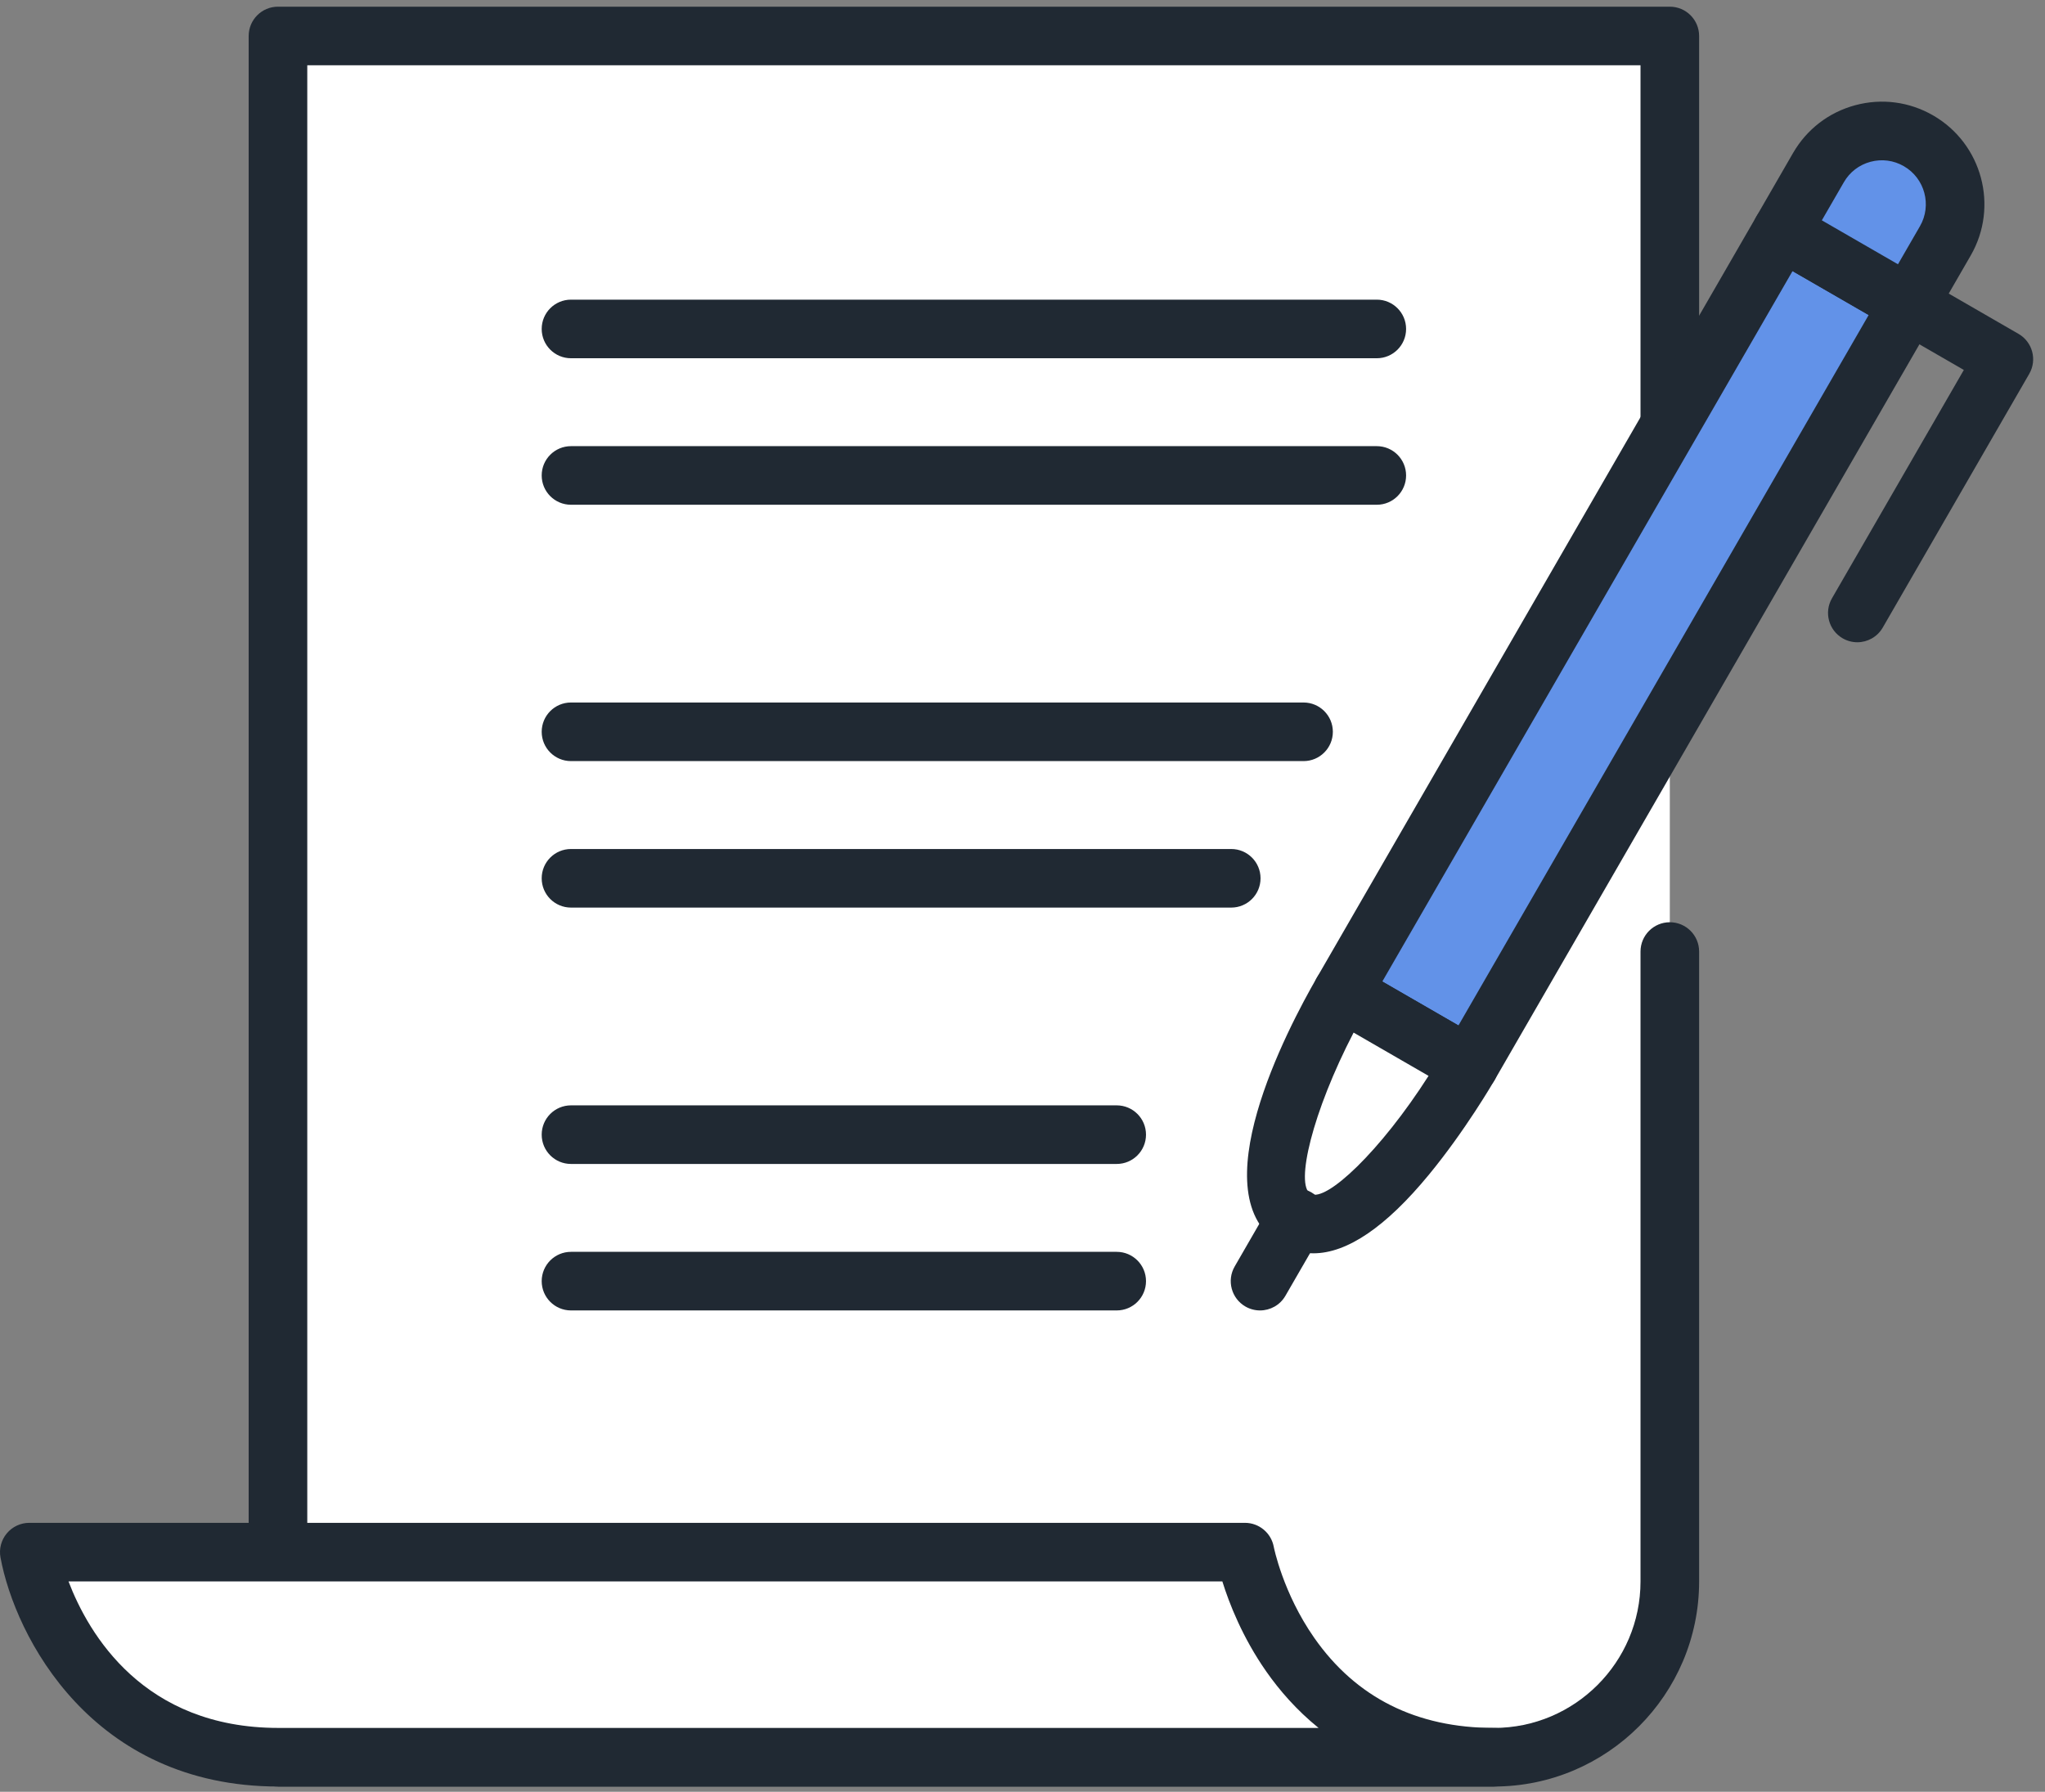 <svg width="97" height="85" viewBox="0 0 97 85" fill="none" xmlns="http://www.w3.org/2000/svg">
<rect x="0" y="0" width="97" height="85" fill="#808080" stroke="none"/>
<path d="M13.185 66.683V83.361H70.865C75.471 83.361 79.204 79.627 79.204 75.022V45.14V20.162V1.707H13.185V66.683Z" fill="white"/>
<path d="M70.865 84.751H13.185C12.418 84.751 11.795 84.128 11.795 83.361V1.707C11.795 0.939 12.418 0.317 13.185 0.317H79.204C79.972 0.317 80.594 0.939 80.594 1.707V20.162C80.594 20.929 79.972 21.552 79.204 21.552C78.437 21.552 77.814 20.929 77.814 20.162V3.096H14.575V81.971H70.865C74.697 81.971 77.814 78.853 77.814 75.022V45.14C77.814 44.373 78.437 43.75 79.204 43.75C79.972 43.75 80.594 44.373 80.594 45.14V75.022C80.594 80.386 76.23 84.751 70.865 84.751Z" fill="#202933"/>
<path d="M61.201 78.497C59.5 76.064 59.051 73.632 59.051 73.632H33.486H1.39C1.39 73.632 3.185 83.361 13.204 83.361H35.133H70.865C65.856 83.361 62.902 80.929 61.201 78.497Z" fill="white"/>
<path d="M70.865 84.751H13.204C4.364 84.751 0.717 77.643 0.023 73.884C-0.052 73.478 0.057 73.06 0.322 72.743C0.586 72.425 0.977 72.242 1.39 72.242H59.051C59.721 72.242 60.296 72.72 60.418 73.38C60.422 73.397 60.848 75.566 62.34 77.7C64.322 80.534 67.191 81.971 70.865 81.971C71.632 81.971 72.255 82.593 72.255 83.361C72.255 84.128 71.632 84.751 70.865 84.751ZM3.25 75.022C4.205 77.521 6.806 81.971 13.204 81.971H62.543C61.493 81.121 60.68 80.177 60.062 79.293C58.932 77.677 58.303 76.061 57.98 75.022H3.25Z" fill="#202933"/>
<rect x="69.687" y="50.546" width="6.949" height="41.696" transform="rotate(-150 69.687 50.546)" fill="#6292E8"/>
<path d="M69.687 51.936C69.445 51.936 69.205 51.872 68.992 51.749L62.973 48.275C62.309 47.891 62.081 47.041 62.465 46.376L83.313 10.266C83.497 9.947 83.8 9.714 84.157 9.619C84.513 9.523 84.892 9.573 85.211 9.757L91.23 13.232C91.894 13.616 92.122 14.466 91.739 15.13L70.89 51.241C70.706 51.56 70.403 51.793 70.046 51.888C69.928 51.92 69.807 51.936 69.687 51.936ZM65.567 46.562L69.178 48.647L88.636 14.944L85.025 12.86L65.567 46.562Z" fill="#202933"/>
<path d="M61.465 57.836C64.475 59.573 69.687 50.546 69.687 50.546L63.668 47.071C63.668 47.071 58.456 56.098 61.465 57.836Z" fill="white"/>
<path d="M62.294 59.456C61.76 59.456 61.252 59.317 60.77 59.039C56.861 56.782 61.079 48.776 62.465 46.376C62.649 46.057 62.952 45.824 63.309 45.728C63.664 45.633 64.044 45.683 64.363 45.867L70.382 49.342C71.046 49.726 71.274 50.576 70.89 51.241C70.835 51.337 69.51 53.621 67.778 55.725C65.734 58.208 63.897 59.456 62.294 59.456ZM64.205 48.985C62.248 52.756 61.428 56.209 62.16 56.632C62.892 57.054 65.473 54.618 67.76 51.038L64.205 48.985Z" fill="#202933"/>
<path d="M59.766 62.166C59.531 62.166 59.291 62.106 59.073 61.98C58.408 61.596 58.18 60.746 58.564 60.081L60.301 57.072C60.685 56.407 61.535 56.179 62.2 56.563C62.864 56.947 63.093 57.797 62.709 58.462L60.971 61.471C60.714 61.917 60.247 62.166 59.766 62.166Z" fill="#202933"/>
<path d="M84.516 10.961L90.535 14.435L92.272 11.426C93.232 9.764 92.662 7.639 91 6.68C89.338 5.721 87.213 6.29 86.254 7.952L84.516 10.961Z" fill="#6292E8"/>
<path d="M90.534 15.826C90.297 15.826 90.058 15.765 89.84 15.639L83.821 12.165C83.157 11.781 82.929 10.93 83.313 10.266L85.05 7.257C85.7 6.132 86.749 5.326 88.004 4.99C89.259 4.654 90.57 4.826 91.695 5.476C94.018 6.818 94.817 9.798 93.476 12.121L91.739 15.13C91.481 15.576 91.014 15.826 90.534 15.826ZM86.415 10.452L90.026 12.537L91.069 10.731C91.643 9.736 91.301 8.458 90.305 7.884C89.823 7.605 89.262 7.531 88.723 7.675C88.185 7.819 87.736 8.164 87.458 8.647L86.415 10.452Z" fill="#202933"/>
<path d="M88.098 30.468C87.862 30.468 87.623 30.408 87.404 30.282C86.739 29.898 86.511 29.048 86.895 28.383L93.15 17.55L89.84 15.639C89.175 15.255 88.947 14.405 89.331 13.74C89.715 13.076 90.565 12.848 91.23 13.232L95.743 15.838C96.408 16.222 96.636 17.072 96.252 17.736L89.303 29.773C89.045 30.219 88.578 30.468 88.098 30.468Z" fill="#202933"/>
<path d="M65.305 16.995H27.084C26.316 16.995 25.694 16.373 25.694 15.605C25.694 14.838 26.316 14.215 27.084 14.215H65.305C66.073 14.215 66.695 14.838 66.695 15.605C66.695 16.373 66.073 16.995 65.305 16.995Z" fill="#202933"/>
<path d="M65.305 23.945H27.084C26.316 23.945 25.694 23.323 25.694 22.555C25.694 21.787 26.316 21.165 27.084 21.165H65.305C66.073 21.165 66.695 21.787 66.695 22.555C66.695 23.323 66.073 23.945 65.305 23.945Z" fill="#202933"/>
<path d="M61.831 36.106H27.084C26.316 36.106 25.694 35.484 25.694 34.716C25.694 33.949 26.316 33.326 27.084 33.326H61.831C62.598 33.326 63.221 33.949 63.221 34.716C63.221 35.484 62.598 36.106 61.831 36.106Z" fill="#202933"/>
<path d="M58.401 43.055H27.084C26.316 43.055 25.694 42.434 25.694 41.666C25.694 40.898 26.316 40.276 27.084 40.276H58.401C59.169 40.276 59.791 40.898 59.791 41.666C59.791 42.434 59.169 43.055 58.401 43.055Z" fill="#202933"/>
<path d="M52.968 55.217H27.084C26.316 55.217 25.694 54.595 25.694 53.827C25.694 53.059 26.316 52.437 27.084 52.437H52.968C53.736 52.437 54.358 53.059 54.358 53.827C54.358 54.595 53.736 55.217 52.968 55.217Z" fill="#202933"/>
<path d="M52.968 62.166H27.084C26.316 62.166 25.694 61.544 25.694 60.776C25.694 60.009 26.316 59.386 27.084 59.386H52.968C53.736 59.386 54.358 60.009 54.358 60.776C54.358 61.544 53.736 62.166 52.968 62.166Z" fill="#202933"/>
</svg>
